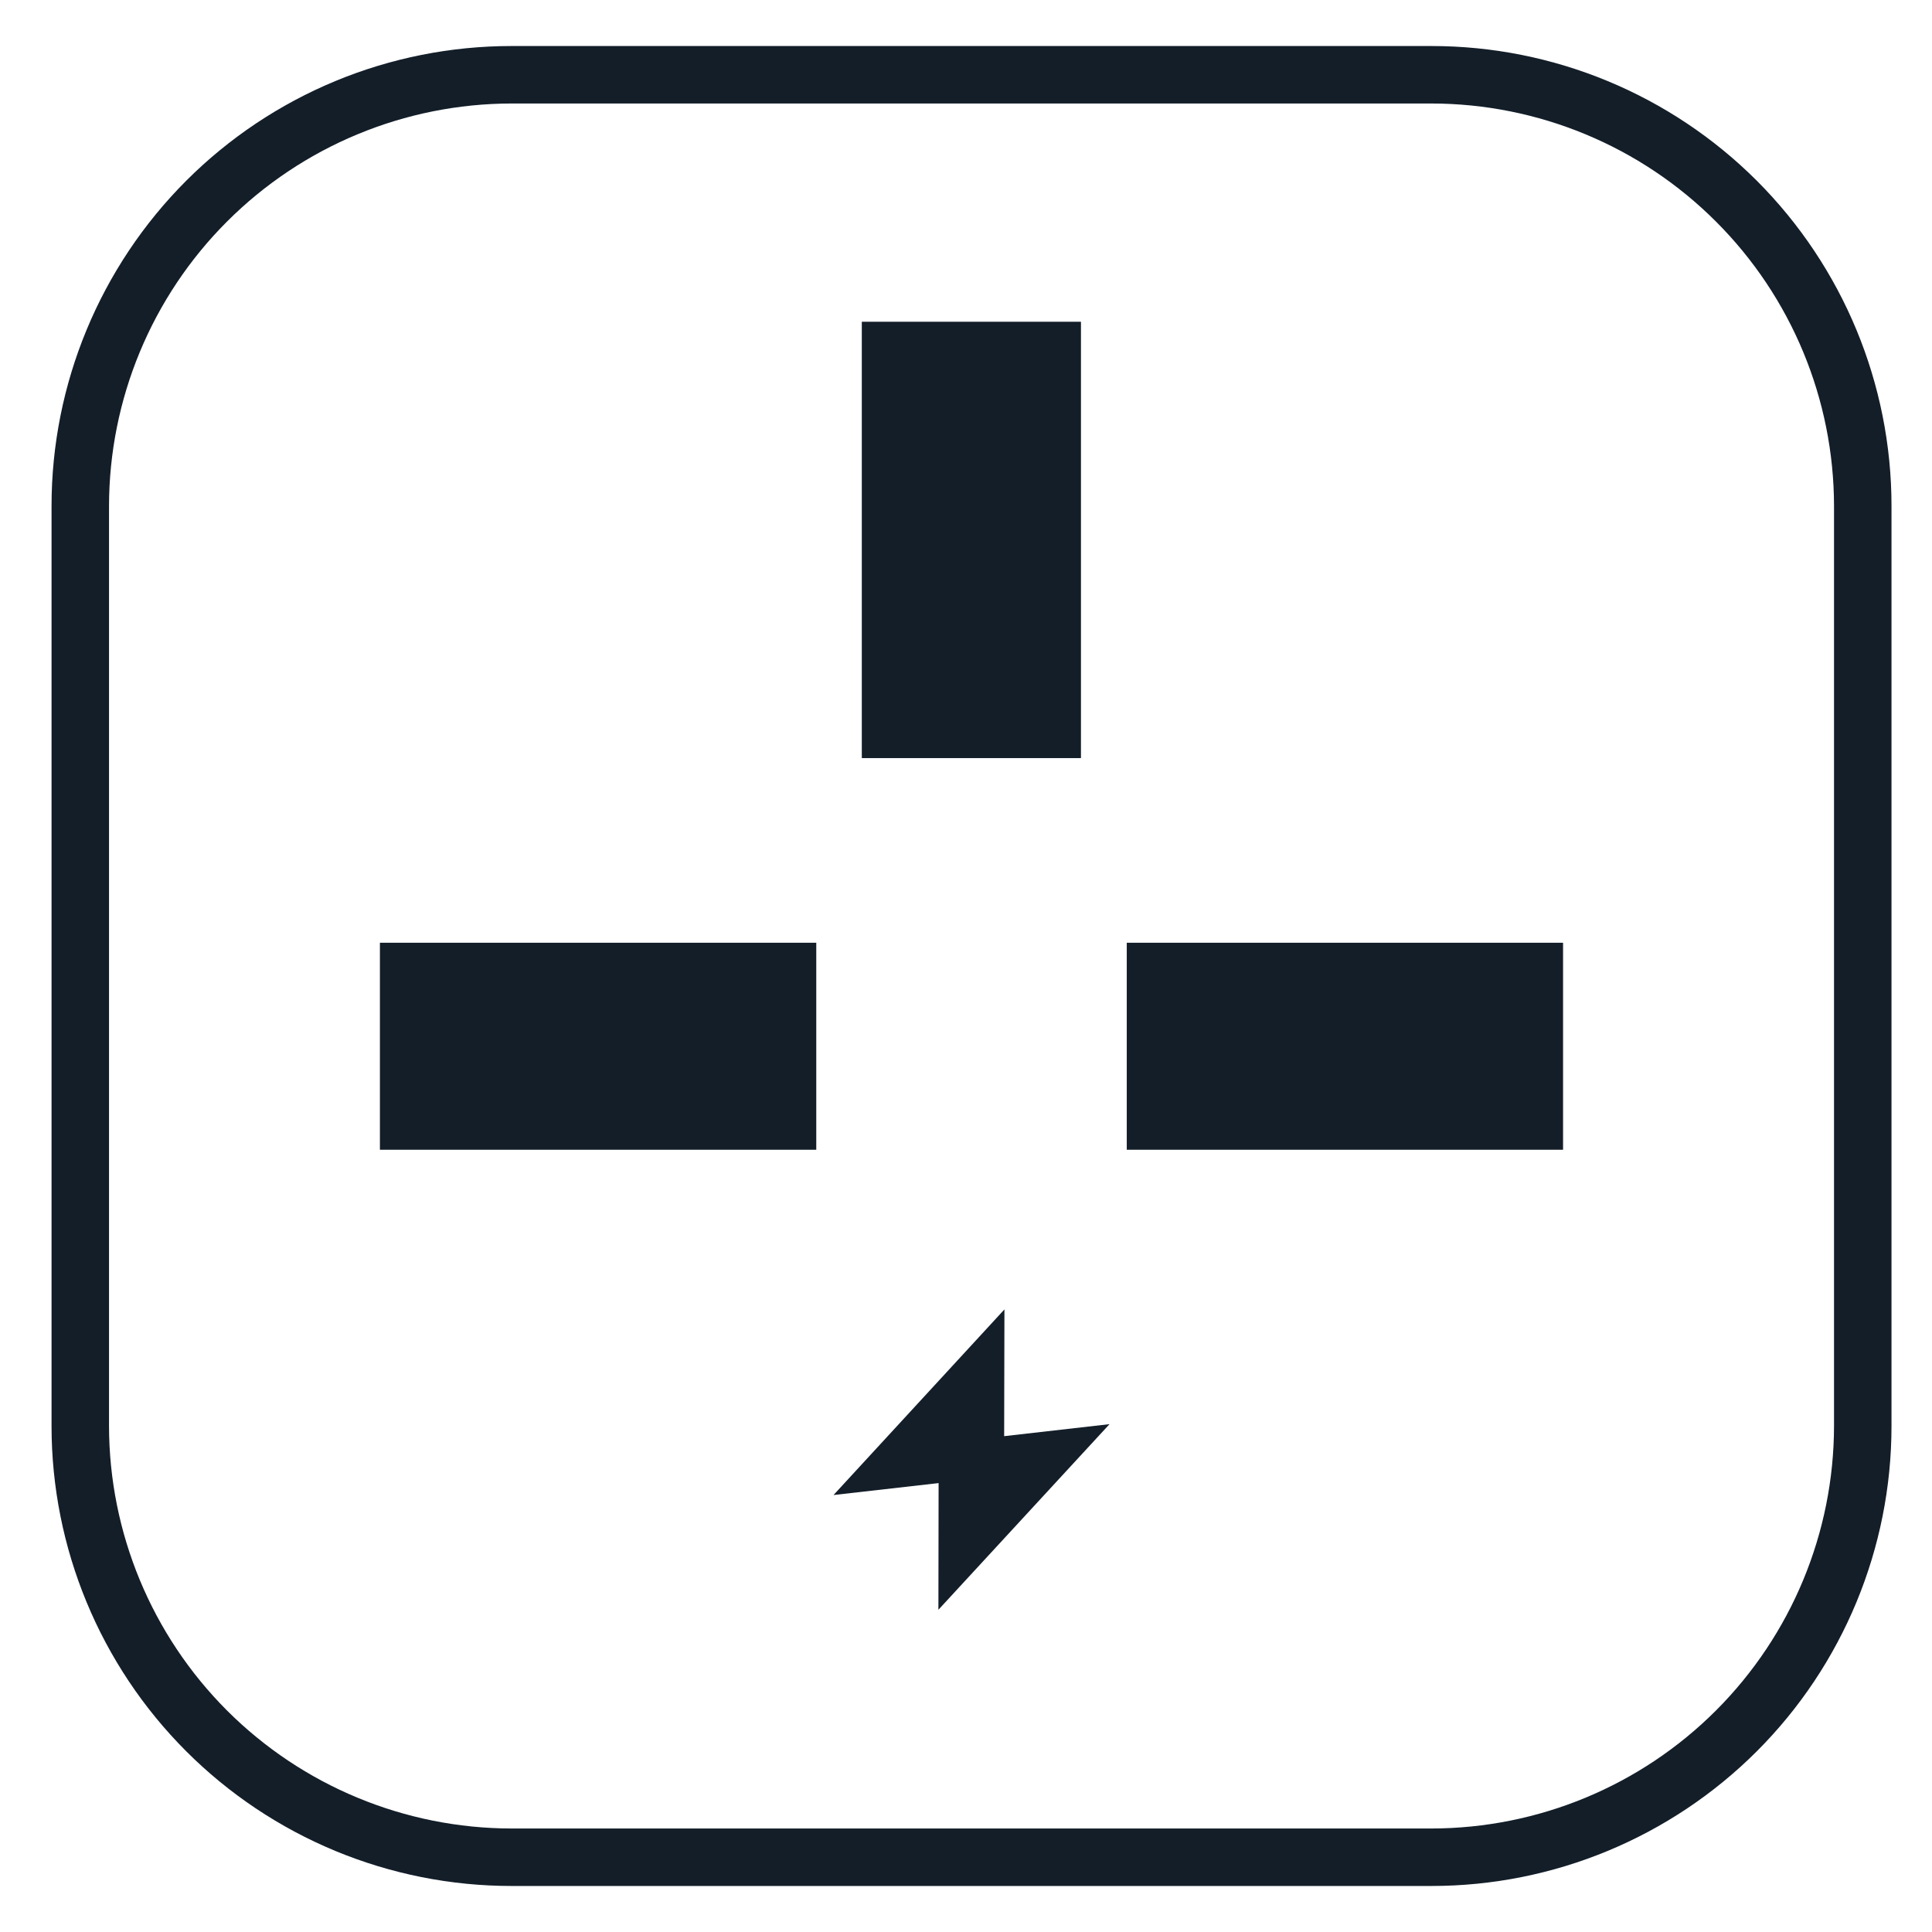 <svg width="28" height="28" viewBox="0 0 28 28" fill="none" xmlns="http://www.w3.org/2000/svg">
<path d="M20.747 0.667H7.413C6.538 0.667 5.671 0.839 4.862 1.174C4.053 1.509 3.318 2 2.699 2.619C1.449 3.87 0.747 5.565 0.747 7.333V20.667C0.747 22.435 1.449 24.131 2.699 25.381C3.318 26 4.053 26.491 4.862 26.826C5.671 27.161 6.538 27.333 7.413 27.333H20.747C22.515 27.333 24.21 26.631 25.461 25.381C26.711 24.131 27.413 22.435 27.413 20.667V7.333C27.413 5.565 26.711 3.87 25.461 2.619C24.21 1.369 22.515 0.667 20.747 0.667V0.667ZM26.58 20.667C26.578 22.213 25.963 23.696 24.869 24.79C23.776 25.883 22.293 26.498 20.747 26.5H7.413C5.867 26.498 4.384 25.883 3.29 24.79C2.197 23.696 1.582 22.213 1.58 20.667V7.333C1.582 5.787 2.197 4.304 3.29 3.211C4.384 2.117 5.867 1.502 7.413 1.5H20.747C22.293 1.502 23.776 2.117 24.869 3.211C25.963 4.304 26.578 5.787 26.58 7.333V20.667Z" fill="#131E29"/>
<path d="M14.557 18.977L12.08 21.667L13.603 21.494L13.6 23.33L16.08 20.64L14.553 20.814L14.557 18.977Z" fill="#131E29"/>
<path d="M22.653 13.663H16.33V16.663H22.653V13.663Z" fill="#131E29"/>
<path d="M11.83 13.663H5.506V16.663H11.83V13.663Z" fill="#131E29"/>
<path d="M15.666 4.663H12.49V10.987H15.666V4.663Z" fill="#131E29"/>
</svg>
